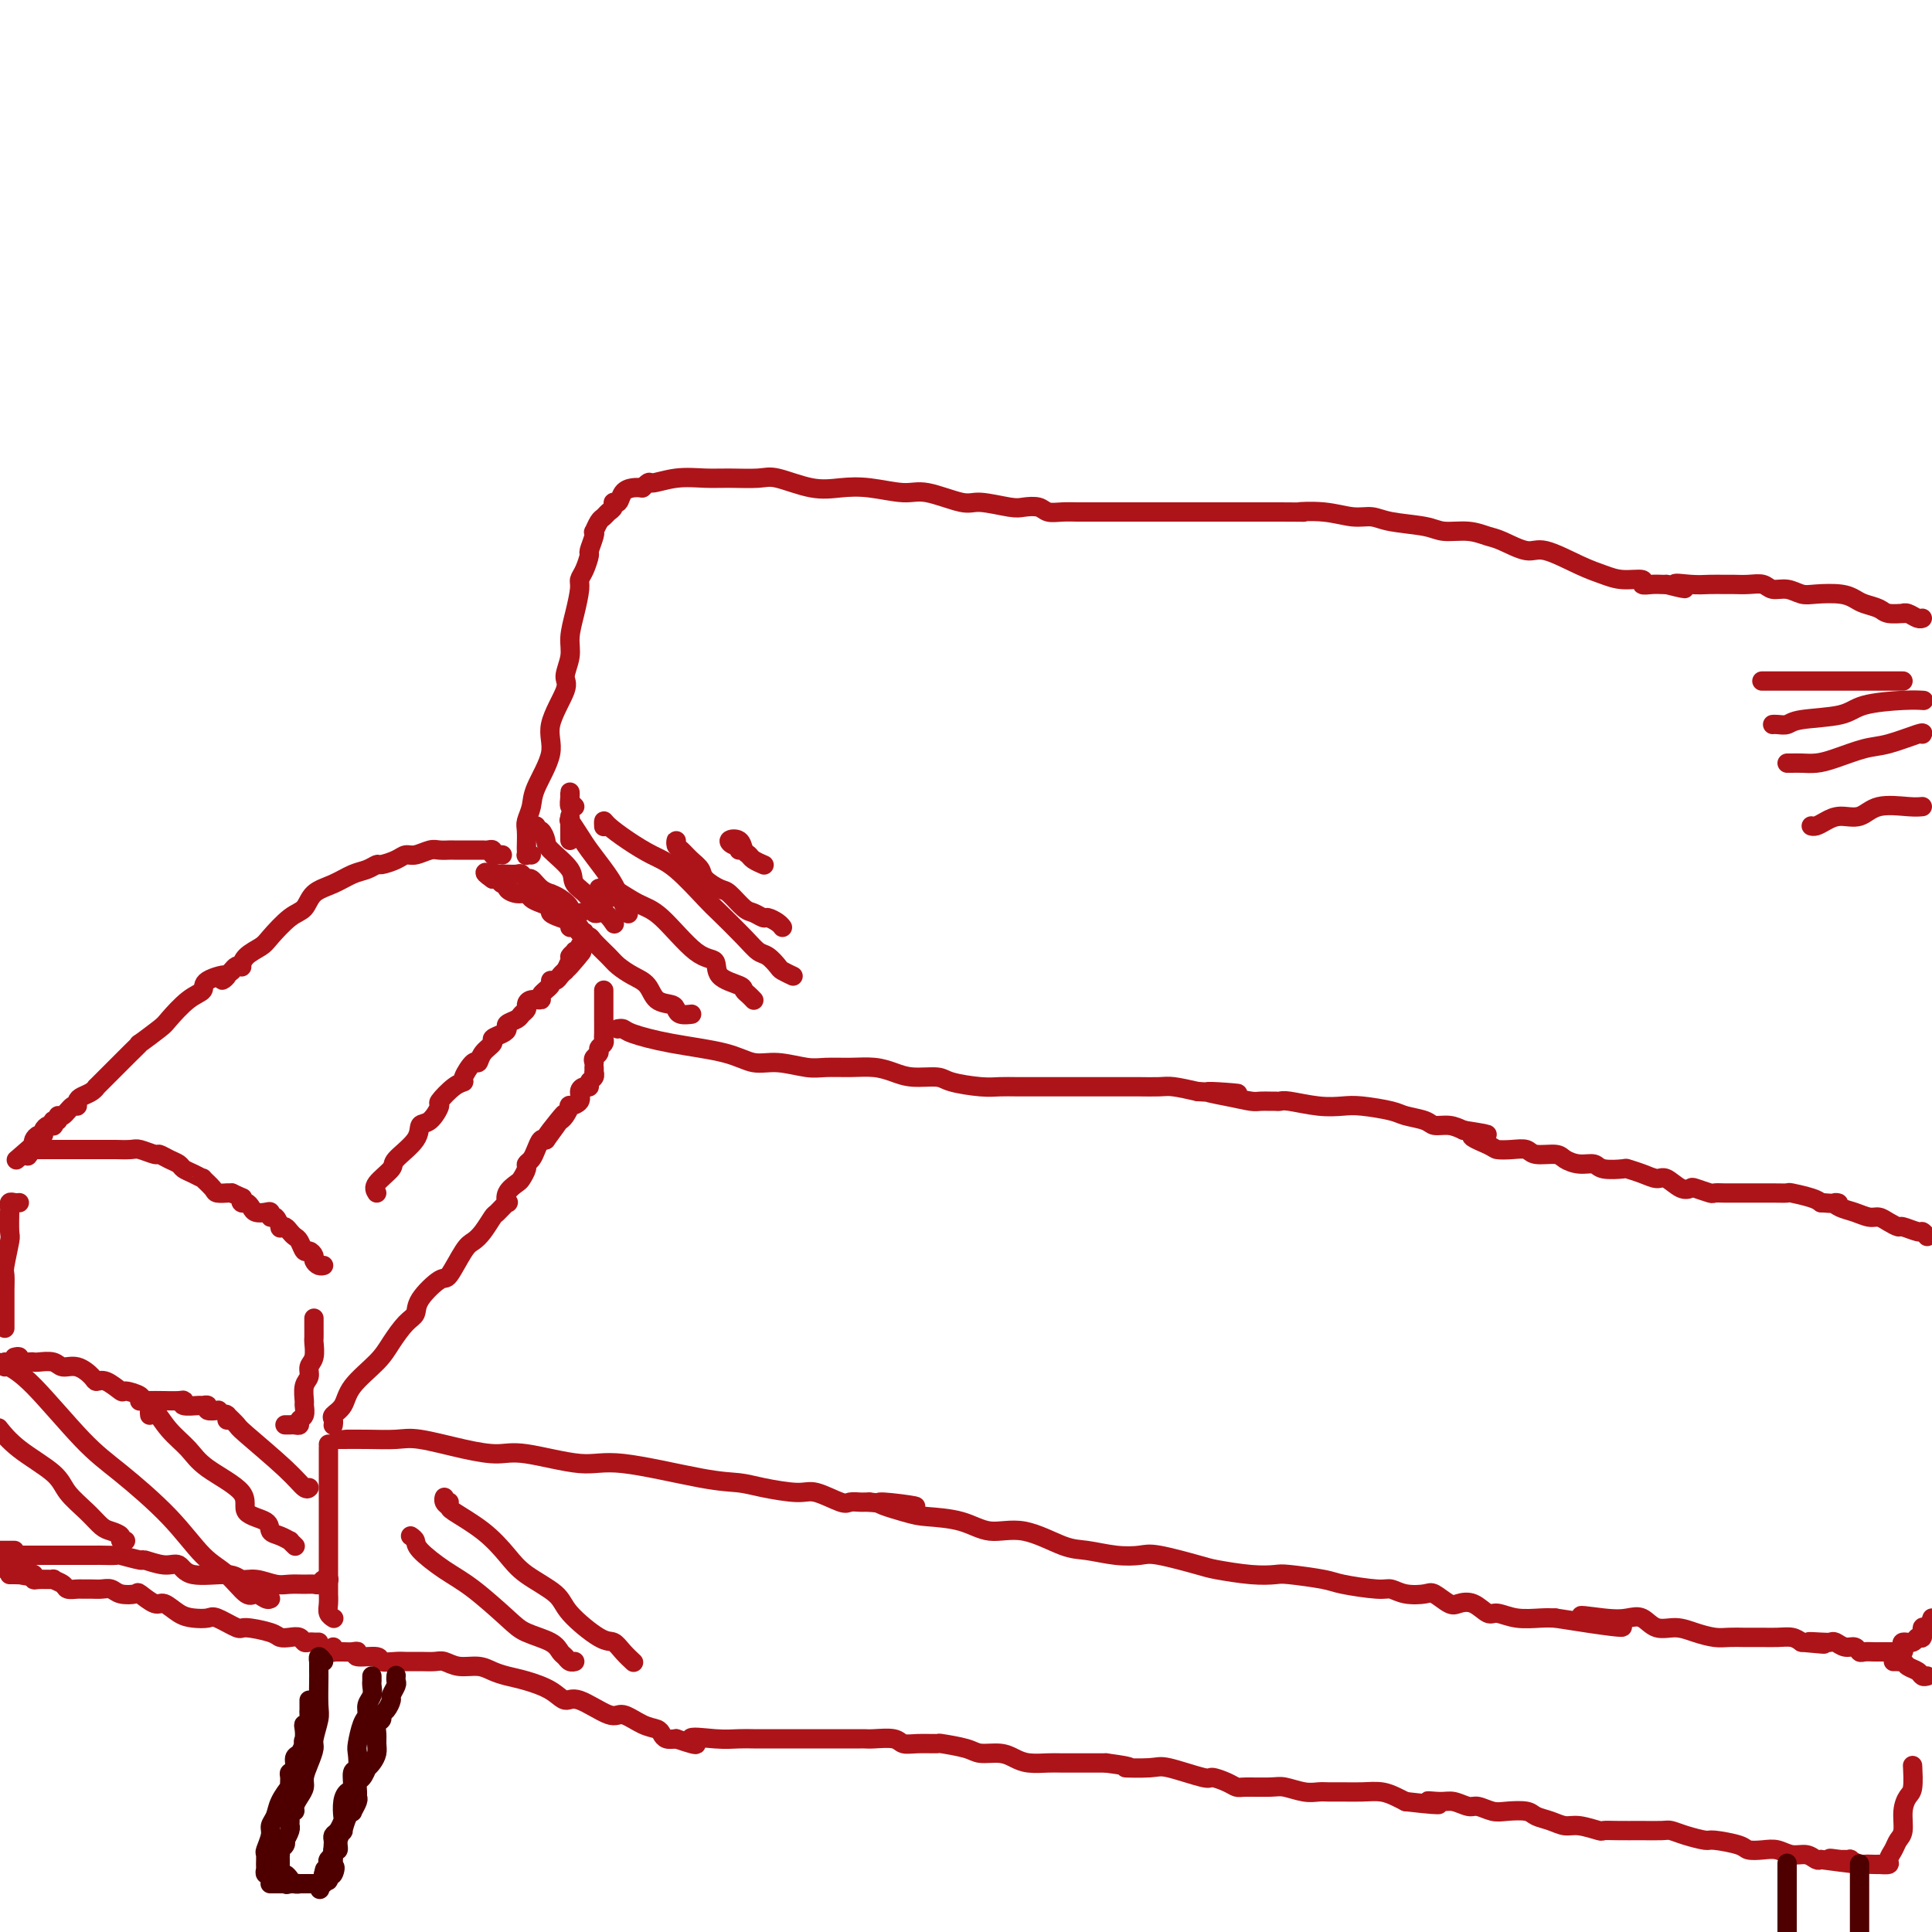 <svg viewBox='0 0 400 400' version='1.1' xmlns='http://www.w3.org/2000/svg' xmlns:xlink='http://www.w3.org/1999/xlink'><g fill='none' stroke='#AD1419' stroke-width='4' stroke-linecap='round' stroke-linejoin='round'><path d='M110,177c-0.422,-0.028 -0.845,-0.056 -1,0c-0.155,0.056 -0.043,0.196 0,0c0.043,-0.196 0.015,-0.727 0,-1c-0.015,-0.273 -0.018,-0.289 0,-1c0.018,-0.711 0.055,-2.118 0,-3c-0.055,-0.882 -0.204,-1.240 0,-2c0.204,-0.760 0.760,-1.923 1,-3c0.240,-1.077 0.165,-2.069 1,-4c0.835,-1.931 2.582,-4.803 3,-7c0.418,-2.197 -0.491,-3.721 0,-6c0.491,-2.279 2.383,-5.315 3,-7c0.617,-1.685 -0.041,-2.020 0,-3c0.041,-0.980 0.781,-2.605 1,-4c0.219,-1.395 -0.082,-2.560 0,-4c0.082,-1.440 0.548,-3.153 1,-5c0.452,-1.847 0.891,-3.827 1,-5c0.109,-1.173 -0.111,-1.540 0,-2c0.111,-0.460 0.552,-1.013 1,-2c0.448,-0.987 0.904,-2.406 1,-3c0.096,-0.594 -0.167,-0.362 0,-1c0.167,-0.638 0.766,-2.146 1,-3c0.234,-0.854 0.104,-1.055 0,-1c-0.104,0.055 -0.182,0.366 0,0c0.182,-0.366 0.622,-1.409 1,-2c0.378,-0.591 0.693,-0.731 1,-1c0.307,-0.269 0.606,-0.667 1,-1c0.394,-0.333 0.882,-0.601 1,-1c0.118,-0.399 -0.134,-0.930 0,-1c0.134,-0.070 0.655,0.321 1,0c0.345,-0.321 0.516,-1.356 1,-2c0.484,-0.644 1.281,-0.898 2,-1c0.719,-0.102 1.359,-0.051 2,0'/><path d='M133,101c1.779,-1.713 1.225,-0.994 2,-1c0.775,-0.006 2.879,-0.736 5,-1c2.121,-0.264 4.261,-0.063 6,0c1.739,0.063 3.079,-0.011 5,0c1.921,0.011 4.422,0.107 6,0c1.578,-0.107 2.232,-0.417 4,0c1.768,0.417 4.650,1.560 7,2c2.350,0.440 4.166,0.178 6,0c1.834,-0.178 3.684,-0.273 6,0c2.316,0.273 5.096,0.914 7,1c1.904,0.086 2.932,-0.383 5,0c2.068,0.383 5.177,1.618 7,2c1.823,0.382 2.360,-0.090 4,0c1.640,0.090 4.381,0.742 6,1c1.619,0.258 2.114,0.122 3,0c0.886,-0.122 2.162,-0.229 3,0c0.838,0.229 1.237,0.793 2,1c0.763,0.207 1.889,0.055 3,0c1.111,-0.055 2.206,-0.015 3,0c0.794,0.015 1.287,0.004 2,0c0.713,-0.004 1.646,-0.001 3,0c1.354,0.001 3.130,0.000 4,0c0.870,-0.000 0.835,-0.000 2,0c1.165,0.000 3.531,0.000 5,0c1.469,-0.000 2.040,-0.000 3,0c0.960,0.000 2.310,0.000 4,0c1.690,-0.000 3.721,-0.000 5,0c1.279,0.000 1.807,0.000 3,0c1.193,-0.000 3.052,-0.000 4,0c0.948,0.000 0.985,0.000 2,0c1.015,-0.000 3.007,-0.000 5,0'/><path d='M265,106c7.647,0.017 4.264,0.060 4,0c-0.264,-0.060 2.590,-0.224 5,0c2.410,0.224 4.376,0.834 6,1c1.624,0.166 2.906,-0.114 4,0c1.094,0.114 2.001,0.622 4,1c1.999,0.378 5.089,0.625 7,1c1.911,0.375 2.644,0.879 4,1c1.356,0.121 3.335,-0.142 5,0c1.665,0.142 3.014,0.689 4,1c0.986,0.311 1.607,0.387 3,1c1.393,0.613 3.557,1.762 5,2c1.443,0.238 2.164,-0.435 4,0c1.836,0.435 4.788,1.977 7,3c2.212,1.023 3.684,1.528 5,2c1.316,0.472 2.475,0.911 4,1c1.525,0.089 3.417,-0.172 4,0c0.583,0.172 -0.143,0.778 0,1c0.143,0.222 1.154,0.060 2,0c0.846,-0.060 1.527,-0.017 2,0c0.473,0.017 0.736,0.009 1,0'/><path d='M345,121c6.667,1.702 2.835,0.456 2,0c-0.835,-0.456 1.326,-0.122 3,0c1.674,0.122 2.861,0.032 4,0c1.139,-0.032 2.230,-0.004 3,0c0.770,0.004 1.220,-0.014 2,0c0.780,0.014 1.889,0.060 3,0c1.111,-0.060 2.224,-0.226 3,0c0.776,0.226 1.215,0.844 2,1c0.785,0.156 1.915,-0.151 3,0c1.085,0.151 2.124,0.762 3,1c0.876,0.238 1.590,0.105 3,0c1.410,-0.105 3.517,-0.182 5,0c1.483,0.182 2.342,0.623 3,1c0.658,0.377 1.114,0.690 2,1c0.886,0.310 2.201,0.618 3,1c0.799,0.382 1.082,0.838 2,1c0.918,0.162 2.470,0.029 3,0c0.530,-0.029 0.037,0.045 0,0c-0.037,-0.045 0.382,-0.208 1,0c0.618,0.208 1.434,0.788 2,1c0.566,0.212 0.883,0.057 1,0c0.117,-0.057 0.033,-0.016 0,0c-0.033,0.016 -0.017,0.008 0,0'/><path d='M104,177c-0.303,-0.030 -0.607,-0.061 -1,0c-0.393,0.061 -0.876,0.212 -1,0c-0.124,-0.212 0.111,-0.789 0,-1c-0.111,-0.211 -0.568,-0.057 -1,0c-0.432,0.057 -0.838,0.015 -1,0c-0.162,-0.015 -0.078,-0.004 0,0c0.078,0.004 0.152,0.001 0,0c-0.152,-0.001 -0.530,0.000 -1,0c-0.470,-0.000 -1.031,-0.001 -2,0c-0.969,0.001 -2.346,0.004 -3,0c-0.654,-0.004 -0.584,-0.016 -1,0c-0.416,0.016 -1.317,0.060 -2,0c-0.683,-0.060 -1.146,-0.222 -2,0c-0.854,0.222 -2.098,0.829 -3,1c-0.902,0.171 -1.462,-0.095 -2,0c-0.538,0.095 -1.052,0.549 -2,1c-0.948,0.451 -2.328,0.898 -3,1c-0.672,0.102 -0.635,-0.140 -1,0c-0.365,0.140 -1.133,0.660 -2,1c-0.867,0.340 -1.834,0.498 -3,1c-1.166,0.502 -2.533,1.349 -4,2c-1.467,0.651 -3.035,1.105 -4,2c-0.965,0.895 -1.326,2.231 -2,3c-0.674,0.769 -1.659,0.970 -3,2c-1.341,1.030 -3.038,2.889 -4,4c-0.962,1.111 -1.189,1.474 -2,2c-0.811,0.526 -2.206,1.216 -3,2c-0.794,0.784 -0.986,1.664 -1,2c-0.014,0.336 0.150,0.129 0,0c-0.150,-0.129 -0.614,-0.180 -1,0c-0.386,0.180 -0.693,0.590 -1,1'/><path d='M48,201c-3.859,3.288 -1.006,1.508 -1,1c0.006,-0.508 -2.835,0.257 -4,1c-1.165,0.743 -0.653,1.465 -1,2c-0.347,0.535 -1.552,0.884 -3,2c-1.448,1.116 -3.140,2.998 -4,4c-0.860,1.002 -0.889,1.123 -2,2c-1.111,0.877 -3.305,2.510 -4,3c-0.695,0.490 0.110,-0.165 0,0c-0.110,0.165 -1.133,1.148 -2,2c-0.867,0.852 -1.577,1.572 -2,2c-0.423,0.428 -0.560,0.562 -1,1c-0.440,0.438 -1.182,1.178 -2,2c-0.818,0.822 -1.712,1.725 -2,2c-0.288,0.275 0.028,-0.080 0,0c-0.028,0.080 -0.402,0.594 -1,1c-0.598,0.406 -1.421,0.705 -2,1c-0.579,0.295 -0.916,0.586 -1,1c-0.084,0.414 0.084,0.952 0,1c-0.084,0.048 -0.418,-0.395 -1,0c-0.582,0.395 -1.410,1.626 -2,2c-0.590,0.374 -0.942,-0.110 -1,0c-0.058,0.110 0.178,0.813 0,1c-0.178,0.187 -0.770,-0.143 -1,0c-0.230,0.143 -0.099,0.760 0,1c0.099,0.240 0.167,0.102 0,0c-0.167,-0.102 -0.570,-0.168 -1,0c-0.430,0.168 -0.886,0.570 -1,1c-0.114,0.430 0.114,0.888 0,1c-0.114,0.112 -0.569,-0.124 -1,0c-0.431,0.124 -0.837,0.607 -1,1c-0.163,0.393 -0.081,0.697 0,1'/><path d='M7,237c-6.571,5.738 -2.500,2.083 -1,1c1.500,-1.083 0.429,0.405 0,1c-0.429,0.595 -0.214,0.298 0,0'/><path d='M6,238c0.416,0.000 0.831,0.000 1,0c0.169,-0.000 0.090,-0.000 0,0c-0.090,0.000 -0.191,0.000 0,0c0.191,-0.000 0.675,-0.000 1,0c0.325,0.000 0.490,0.000 1,0c0.510,-0.000 1.366,-0.000 2,0c0.634,0.000 1.048,0.000 1,0c-0.048,-0.000 -0.556,-0.000 0,0c0.556,0.000 2.176,0.000 3,0c0.824,-0.000 0.853,-0.000 1,0c0.147,0.000 0.412,0.000 1,0c0.588,-0.000 1.500,-0.000 2,0c0.500,0.000 0.589,0.000 1,0c0.411,-0.000 1.144,-0.001 2,0c0.856,0.001 1.834,0.004 2,0c0.166,-0.004 -0.479,-0.016 0,0c0.479,0.016 2.081,0.060 3,0c0.919,-0.060 1.153,-0.223 2,0c0.847,0.223 2.306,0.833 3,1c0.694,0.167 0.622,-0.110 1,0c0.378,0.110 1.206,0.608 2,1c0.794,0.392 1.556,0.678 2,1c0.444,0.322 0.571,0.681 1,1c0.429,0.319 1.160,0.597 2,1c0.840,0.403 1.788,0.931 2,1c0.212,0.069 -0.312,-0.321 0,0c0.312,0.321 1.459,1.354 2,2c0.541,0.646 0.475,0.905 1,1c0.525,0.095 1.641,0.026 2,0c0.359,-0.026 -0.040,-0.007 0,0c0.040,0.007 0.520,0.004 1,0'/><path d='M48,247c2.941,1.400 2.293,0.901 2,1c-0.293,0.099 -0.230,0.797 0,1c0.230,0.203 0.626,-0.090 1,0c0.374,0.090 0.726,0.564 1,1c0.274,0.436 0.468,0.833 1,1c0.532,0.167 1.400,0.105 2,0c0.600,-0.105 0.930,-0.252 1,0c0.070,0.252 -0.122,0.904 0,1c0.122,0.096 0.557,-0.364 1,0c0.443,0.364 0.892,1.551 1,2c0.108,0.449 -0.126,0.161 0,0c0.126,-0.161 0.611,-0.193 1,0c0.389,0.193 0.681,0.611 1,1c0.319,0.389 0.664,0.748 1,1c0.336,0.252 0.664,0.396 1,1c0.336,0.604 0.681,1.668 1,2c0.319,0.332 0.611,-0.069 1,0c0.389,0.069 0.875,0.607 1,1c0.125,0.393 -0.111,0.641 0,1c0.111,0.359 0.568,0.827 1,1c0.432,0.173 0.838,0.049 1,0c0.162,-0.049 0.081,-0.025 0,0'/><path d='M78,247c-0.341,-0.540 -0.681,-1.080 0,-2c0.681,-0.920 2.384,-2.219 3,-3c0.616,-0.781 0.145,-1.043 1,-2c0.855,-0.957 3.036,-2.607 4,-4c0.964,-1.393 0.712,-2.527 1,-3c0.288,-0.473 1.115,-0.284 2,-1c0.885,-0.716 1.829,-2.336 2,-3c0.171,-0.664 -0.431,-0.372 0,-1c0.431,-0.628 1.894,-2.177 3,-3c1.106,-0.823 1.853,-0.920 2,-1c0.147,-0.080 -0.306,-0.144 0,-1c0.306,-0.856 1.373,-2.506 2,-3c0.627,-0.494 0.815,0.166 1,0c0.185,-0.166 0.365,-1.158 1,-2c0.635,-0.842 1.723,-1.535 2,-2c0.277,-0.465 -0.259,-0.702 0,-1c0.259,-0.298 1.312,-0.657 2,-1c0.688,-0.343 1.011,-0.669 1,-1c-0.011,-0.331 -0.357,-0.666 0,-1c0.357,-0.334 1.418,-0.668 2,-1c0.582,-0.332 0.686,-0.663 1,-1c0.314,-0.337 0.839,-0.681 1,-1c0.161,-0.319 -0.040,-0.614 0,-1c0.040,-0.386 0.322,-0.864 1,-1c0.678,-0.136 1.754,0.069 2,0c0.246,-0.069 -0.337,-0.414 0,-1c0.337,-0.586 1.596,-1.414 2,-2c0.404,-0.586 -0.046,-0.930 0,-1c0.046,-0.070 0.589,0.135 1,0c0.411,-0.135 0.689,-0.610 1,-1c0.311,-0.390 0.656,-0.695 1,-1'/><path d='M117,201c6.255,-7.294 2.393,-2.529 1,-1c-1.393,1.529 -0.317,-0.178 0,-1c0.317,-0.822 -0.126,-0.759 0,-1c0.126,-0.241 0.821,-0.787 1,-1c0.179,-0.213 -0.159,-0.095 0,0c0.159,0.095 0.813,0.165 1,0c0.187,-0.165 -0.094,-0.566 0,-1c0.094,-0.434 0.562,-0.901 1,-1c0.438,-0.099 0.845,0.171 1,0c0.155,-0.171 0.056,-0.782 0,-1c-0.056,-0.218 -0.071,-0.043 0,0c0.071,0.043 0.227,-0.045 0,0c-0.227,0.045 -0.835,0.223 -1,0c-0.165,-0.223 0.115,-0.847 0,-1c-0.115,-0.153 -0.625,0.166 -1,0c-0.375,-0.166 -0.616,-0.818 -1,-1c-0.384,-0.182 -0.910,0.106 -1,0c-0.090,-0.106 0.257,-0.606 0,-1c-0.257,-0.394 -1.120,-0.683 -2,-1c-0.880,-0.317 -1.779,-0.663 -2,-1c-0.221,-0.337 0.237,-0.664 0,-1c-0.237,-0.336 -1.167,-0.681 -2,-1c-0.833,-0.319 -1.567,-0.611 -2,-1c-0.433,-0.389 -0.564,-0.874 -1,-1c-0.436,-0.126 -1.177,0.106 -2,0c-0.823,-0.106 -1.727,-0.550 -2,-1c-0.273,-0.450 0.084,-0.905 0,-1c-0.084,-0.095 -0.610,0.170 -1,0c-0.390,-0.170 -0.643,-0.777 -1,-1c-0.357,-0.223 -0.816,-0.064 -1,0c-0.184,0.064 -0.092,0.032 0,0'/><path d='M102,182c-3.081,-2.083 -0.785,-1.290 0,-1c0.785,0.290 0.059,0.078 0,0c-0.059,-0.078 0.547,-0.022 1,0c0.453,0.022 0.751,0.010 1,0c0.249,-0.010 0.447,-0.019 1,0c0.553,0.019 1.460,0.064 2,0c0.540,-0.064 0.713,-0.238 1,0c0.287,0.238 0.688,0.886 1,1c0.312,0.114 0.534,-0.307 1,0c0.466,0.307 1.177,1.343 2,2c0.823,0.657 1.760,0.936 2,1c0.240,0.064 -0.215,-0.088 0,0c0.215,0.088 1.101,0.416 2,1c0.899,0.584 1.810,1.424 2,2c0.190,0.576 -0.341,0.886 0,1c0.341,0.114 1.553,0.031 2,0c0.447,-0.031 0.128,-0.009 0,0c-0.128,0.009 -0.064,0.004 0,0'/><path d='M4,249c-0.310,0.030 -0.619,0.061 -1,0c-0.381,-0.061 -0.833,-0.213 -1,0c-0.167,0.213 -0.048,0.793 0,1c0.048,0.207 0.027,0.043 0,1c-0.027,0.957 -0.060,3.037 0,4c0.060,0.963 0.212,0.809 0,2c-0.212,1.191 -0.789,3.726 -1,5c-0.211,1.274 -0.057,1.286 0,2c0.057,0.714 0.015,2.128 0,3c-0.015,0.872 -0.004,1.200 0,2c0.004,0.800 0.001,2.071 0,3c-0.001,0.929 -0.000,1.517 0,2c0.000,0.483 0.000,0.861 0,1c-0.000,0.139 -0.000,0.040 0,0c0.000,-0.040 0.000,-0.020 0,0'/><path d='M3,281c0.476,-0.113 0.952,-0.226 1,0c0.048,0.226 -0.331,0.792 0,1c0.331,0.208 1.372,0.060 2,0c0.628,-0.060 0.842,-0.032 1,0c0.158,0.032 0.259,0.067 1,0c0.741,-0.067 2.120,-0.238 3,0c0.880,0.238 1.260,0.885 2,1c0.740,0.115 1.842,-0.301 3,0c1.158,0.301 2.374,1.320 3,2c0.626,0.680 0.662,1.022 1,1c0.338,-0.022 0.977,-0.409 2,0c1.023,0.409 2.431,1.612 3,2c0.569,0.388 0.298,-0.040 1,0c0.702,0.040 2.378,0.546 3,1c0.622,0.454 0.191,0.854 0,1c-0.191,0.146 -0.141,0.038 1,0c1.141,-0.038 3.375,-0.006 4,0c0.625,0.006 -0.358,-0.012 0,0c0.358,0.012 2.056,0.056 3,0c0.944,-0.056 1.133,-0.212 1,0c-0.133,0.212 -0.588,0.793 0,1c0.588,0.207 2.217,0.041 3,0c0.783,-0.041 0.718,0.041 1,0c0.282,-0.041 0.911,-0.207 1,0c0.089,0.207 -0.361,0.786 0,1c0.361,0.214 1.532,0.061 2,0c0.468,-0.061 0.234,-0.031 0,0'/><path d='M59,295c0.444,-0.002 0.889,-0.004 1,0c0.111,0.004 -0.110,0.013 0,0c0.110,-0.013 0.551,-0.049 1,0c0.449,0.049 0.905,0.184 1,0c0.095,-0.184 -0.172,-0.686 0,-1c0.172,-0.314 0.782,-0.440 1,-1c0.218,-0.560 0.043,-1.554 0,-2c-0.043,-0.446 0.045,-0.345 0,-1c-0.045,-0.655 -0.222,-2.067 0,-3c0.222,-0.933 0.844,-1.387 1,-2c0.156,-0.613 -0.154,-1.387 0,-2c0.154,-0.613 0.773,-1.067 1,-2c0.227,-0.933 0.061,-2.345 0,-3c-0.061,-0.655 -0.016,-0.554 0,-1c0.016,-0.446 0.004,-1.440 0,-2c-0.004,-0.560 -0.001,-0.686 0,-1c0.001,-0.314 0.000,-0.815 0,-1c-0.000,-0.185 -0.000,-0.053 0,0c0.000,0.053 0.000,0.026 0,0'/><path d='M69,295c0.004,-0.025 0.008,-0.050 0,0c-0.008,0.050 -0.027,0.174 0,0c0.027,-0.174 0.101,-0.647 0,-1c-0.101,-0.353 -0.376,-0.586 0,-1c0.376,-0.414 1.402,-1.011 2,-2c0.598,-0.989 0.766,-2.372 2,-4c1.234,-1.628 3.532,-3.501 5,-5c1.468,-1.499 2.106,-2.623 3,-4c0.894,-1.377 2.045,-3.005 3,-4c0.955,-0.995 1.716,-1.356 2,-2c0.284,-0.644 0.093,-1.573 1,-3c0.907,-1.427 2.914,-3.354 4,-4c1.086,-0.646 1.251,-0.012 2,-1c0.749,-0.988 2.083,-3.597 3,-5c0.917,-1.403 1.416,-1.599 2,-2c0.584,-0.401 1.253,-1.006 2,-2c0.747,-0.994 1.571,-2.377 2,-3c0.429,-0.623 0.461,-0.485 1,-1c0.539,-0.515 1.583,-1.681 2,-2c0.417,-0.319 0.207,0.209 0,0c-0.207,-0.209 -0.410,-1.155 0,-2c0.410,-0.845 1.433,-1.588 2,-2c0.567,-0.412 0.677,-0.494 1,-1c0.323,-0.506 0.860,-1.435 1,-2c0.140,-0.565 -0.117,-0.765 0,-1c0.117,-0.235 0.609,-0.506 1,-1c0.391,-0.494 0.682,-1.210 1,-2c0.318,-0.790 0.662,-1.654 1,-2c0.338,-0.346 0.669,-0.173 1,0'/><path d='M113,236c6.986,-9.534 2.451,-3.869 1,-2c-1.451,1.869 0.184,-0.059 1,-1c0.816,-0.941 0.815,-0.895 1,-1c0.185,-0.105 0.557,-0.360 1,-1c0.443,-0.640 0.959,-1.664 1,-2c0.041,-0.336 -0.391,0.016 0,0c0.391,-0.016 1.606,-0.400 2,-1c0.394,-0.600 -0.034,-1.417 0,-2c0.034,-0.583 0.531,-0.931 1,-1c0.469,-0.069 0.910,0.140 1,0c0.090,-0.140 -0.172,-0.630 0,-1c0.172,-0.370 0.778,-0.621 1,-1c0.222,-0.379 0.059,-0.885 0,-1c-0.059,-0.115 -0.016,0.161 0,0c0.016,-0.161 0.005,-0.760 0,-1c-0.005,-0.240 -0.002,-0.120 0,0'/><path d='M123,220c-0.121,-0.334 -0.243,-0.667 0,-1c0.243,-0.333 0.850,-0.664 1,-1c0.150,-0.336 -0.156,-0.675 0,-1c0.156,-0.325 0.774,-0.634 1,-1c0.226,-0.366 0.061,-0.789 0,-1c-0.061,-0.211 -0.016,-0.212 0,-1c0.016,-0.788 0.004,-2.364 0,-3c-0.004,-0.636 -0.001,-0.331 0,0c0.001,0.331 0.000,0.688 0,0c-0.000,-0.688 -0.000,-2.423 0,-3c0.000,-0.577 0.000,0.003 0,0c-0.000,-0.003 -0.000,-0.588 0,-1c0.000,-0.412 0.000,-0.649 0,-1c-0.000,-0.351 -0.000,-0.814 0,-1c0.000,-0.186 0.000,-0.093 0,0'/><path d='M111,171c-0.082,0.474 -0.165,0.949 0,1c0.165,0.051 0.577,-0.321 1,0c0.423,0.321 0.856,1.334 1,2c0.144,0.666 -0.001,0.985 1,2c1.001,1.015 3.150,2.725 4,4c0.850,1.275 0.403,2.114 1,3c0.597,0.886 2.237,1.817 3,3c0.763,1.183 0.648,2.616 1,3c0.352,0.384 1.172,-0.281 2,0c0.828,0.281 1.665,1.509 2,2c0.335,0.491 0.167,0.246 0,0'/><path d='M118,174c-0.000,-0.334 -0.000,-0.669 0,-1c0.000,-0.331 0.000,-0.659 0,-1c-0.000,-0.341 -0.002,-0.696 0,-1c0.002,-0.304 0.007,-0.555 0,-1c-0.007,-0.445 -0.025,-1.082 0,-1c0.025,0.082 0.093,0.882 0,1c-0.093,0.118 -0.348,-0.446 0,0c0.348,0.446 1.297,1.901 2,3c0.703,1.099 1.158,1.841 2,3c0.842,1.159 2.072,2.735 3,4c0.928,1.265 1.555,2.220 2,3c0.445,0.780 0.707,1.384 1,2c0.293,0.616 0.617,1.243 1,2c0.383,0.757 0.824,1.645 1,2c0.176,0.355 0.088,0.178 0,0'/><path d='M119,167c-0.422,-0.444 -0.845,-0.888 -1,-1c-0.155,-0.112 -0.043,0.107 0,0c0.043,-0.107 0.015,-0.540 0,-1c-0.015,-0.460 -0.018,-0.946 0,-1c0.018,-0.054 0.056,0.326 0,1c-0.056,0.674 -0.207,1.643 0,2c0.207,0.357 0.774,0.102 1,0c0.226,-0.102 0.113,-0.051 0,0'/><path d='M70,298c0.014,0.004 0.028,0.007 1,0c0.972,-0.007 2.903,-0.026 5,0c2.097,0.026 4.361,0.096 6,0c1.639,-0.096 2.654,-0.357 5,0c2.346,0.357 6.024,1.333 9,2c2.976,0.667 5.249,1.026 7,1c1.751,-0.026 2.978,-0.439 6,0c3.022,0.439 7.838,1.728 11,2c3.162,0.272 4.671,-0.473 9,0c4.329,0.473 11.478,2.163 16,3c4.522,0.837 6.416,0.820 8,1c1.584,0.180 2.857,0.556 5,1c2.143,0.444 5.155,0.956 7,1c1.845,0.044 2.522,-0.381 4,0c1.478,0.381 3.758,1.566 5,2c1.242,0.434 1.446,0.116 2,0c0.554,-0.116 1.457,-0.031 2,0c0.543,0.031 0.727,0.009 1,0c0.273,-0.009 0.637,-0.004 1,0'/><path d='M180,311c17.510,1.904 6.285,0.165 3,0c-3.285,-0.165 1.370,1.245 4,2c2.630,0.755 3.235,0.854 5,1c1.765,0.146 4.690,0.339 7,1c2.310,0.661 4.007,1.788 6,2c1.993,0.212 4.284,-0.493 7,0c2.716,0.493 5.856,2.183 8,3c2.144,0.817 3.292,0.762 5,1c1.708,0.238 3.976,0.771 6,1c2.024,0.229 3.804,0.156 5,0c1.196,-0.156 1.809,-0.395 4,0c2.191,0.395 5.961,1.426 8,2c2.039,0.574 2.346,0.693 4,1c1.654,0.307 4.655,0.803 7,1c2.345,0.197 4.036,0.095 5,0c0.964,-0.095 1.202,-0.184 3,0c1.798,0.184 5.155,0.641 7,1c1.845,0.359 2.179,0.618 4,1c1.821,0.382 5.130,0.885 7,1c1.870,0.115 2.301,-0.158 3,0c0.699,0.158 1.667,0.747 3,1c1.333,0.253 3.031,0.171 4,0c0.969,-0.171 1.208,-0.430 2,0c0.792,0.430 2.136,1.550 3,2c0.864,0.450 1.247,0.229 2,0c0.753,-0.229 1.875,-0.468 3,0c1.125,0.468 2.255,1.642 3,2c0.745,0.358 1.107,-0.100 2,0c0.893,0.100 2.317,0.758 4,1c1.683,0.242 3.624,0.069 5,0c1.376,-0.069 2.188,-0.035 3,0'/><path d='M322,335c23.442,3.715 11.046,1.003 7,0c-4.046,-1.003 0.259,-0.298 3,0c2.741,0.298 3.919,0.188 5,0c1.081,-0.188 2.064,-0.453 3,0c0.936,0.453 1.825,1.624 3,2c1.175,0.376 2.637,-0.043 4,0c1.363,0.043 2.627,0.547 4,1c1.373,0.453 2.854,0.853 4,1c1.146,0.147 1.957,0.039 3,0c1.043,-0.039 2.319,-0.011 3,0c0.681,0.011 0.765,0.003 1,0c0.235,-0.003 0.619,-0.002 1,0c0.381,0.002 0.760,0.003 1,0c0.240,-0.003 0.343,-0.011 1,0c0.657,0.011 1.869,0.041 3,0c1.131,-0.041 2.180,-0.155 3,0c0.820,0.155 1.410,0.577 2,1'/><path d='M373,340c8.251,0.775 3.380,0.212 2,0c-1.380,-0.212 0.733,-0.072 2,0c1.267,0.072 1.688,0.076 2,0c0.312,-0.076 0.517,-0.230 1,0c0.483,0.230 1.246,0.846 2,1c0.754,0.154 1.498,-0.155 2,0c0.502,0.155 0.761,0.774 1,1c0.239,0.226 0.459,0.061 1,0c0.541,-0.061 1.403,-0.016 2,0c0.597,0.016 0.930,0.004 1,0c0.070,-0.004 -0.122,-0.001 0,0c0.122,0.001 0.559,0.000 1,0c0.441,-0.000 0.888,-0.000 1,0c0.112,0.000 -0.110,0.001 0,0c0.110,-0.001 0.552,-0.003 1,0c0.448,0.003 0.903,0.011 1,0c0.097,-0.011 -0.163,-0.040 0,0c0.163,0.040 0.750,0.150 1,0c0.250,-0.150 0.162,-0.560 0,-1c-0.162,-0.440 -0.398,-0.910 0,-1c0.398,-0.090 1.430,0.202 2,0c0.570,-0.202 0.678,-0.897 1,-1c0.322,-0.103 0.860,0.385 1,0c0.140,-0.385 -0.116,-1.642 0,-2c0.116,-0.358 0.605,0.183 1,0c0.395,-0.183 0.698,-1.092 1,-2'/><path d='M392,344c0.449,-0.007 0.898,-0.013 1,0c0.102,0.013 -0.141,0.046 0,0c0.141,-0.046 0.668,-0.170 1,0c0.332,0.170 0.471,0.633 1,1c0.529,0.367 1.450,0.637 2,1c0.550,0.363 0.729,0.818 1,1c0.271,0.182 0.636,0.091 1,0'/><path d='M68,299c0.000,0.503 0.000,1.006 0,1c-0.000,-0.006 -0.000,-0.522 0,0c0.000,0.522 0.000,2.083 0,3c-0.000,0.917 -0.000,1.189 0,2c0.000,0.811 0.000,2.159 0,3c-0.000,0.841 -0.000,1.175 0,2c0.000,0.825 0.000,2.143 0,3c-0.000,0.857 -0.000,1.255 0,2c0.000,0.745 0.000,1.838 0,3c-0.000,1.162 -0.000,2.394 0,3c0.000,0.606 0.000,0.587 0,1c-0.000,0.413 -0.000,1.258 0,2c0.000,0.742 0.000,1.382 0,2c-0.000,0.618 -0.001,1.216 0,2c0.001,0.784 0.004,1.755 0,2c-0.004,0.245 -0.015,-0.235 0,0c0.015,0.235 0.056,1.187 0,2c-0.056,0.813 -0.207,1.488 0,2c0.207,0.512 0.774,0.861 1,1c0.226,0.139 0.113,0.070 0,0'/><path d='M69,341c-0.013,0.423 -0.025,0.846 0,1c0.025,0.154 0.089,0.040 0,0c-0.089,-0.040 -0.329,-0.007 0,0c0.329,0.007 1.227,-0.013 2,0c0.773,0.013 1.420,0.060 2,0c0.580,-0.060 1.094,-0.226 1,0c-0.094,0.226 -0.794,0.845 0,1c0.794,0.155 3.083,-0.155 4,0c0.917,0.155 0.462,0.774 1,1c0.538,0.226 2.069,0.060 3,0c0.931,-0.060 1.263,-0.012 2,0c0.737,0.012 1.881,-0.012 3,0c1.119,0.012 2.214,0.059 3,0c0.786,-0.059 1.263,-0.223 2,0c0.737,0.223 1.735,0.833 3,1c1.265,0.167 2.796,-0.108 4,0c1.204,0.108 2.080,0.597 3,1c0.920,0.403 1.884,0.718 3,1c1.116,0.282 2.382,0.532 4,1c1.618,0.468 3.586,1.153 5,2c1.414,0.847 2.272,1.855 3,2c0.728,0.145 1.326,-0.575 3,0c1.674,0.575 4.424,2.444 6,3c1.576,0.556 1.980,-0.201 3,0c1.020,0.201 2.657,1.361 4,2c1.343,0.639 2.391,0.759 3,1c0.609,0.241 0.779,0.603 1,1c0.221,0.397 0.492,0.828 1,1c0.508,0.172 1.254,0.086 2,0'/><path d='M140,360c6.790,2.321 3.265,0.622 3,0c-0.265,-0.622 2.730,-0.167 5,0c2.270,0.167 3.816,0.045 5,0c1.184,-0.045 2.008,-0.012 3,0c0.992,0.012 2.153,0.003 3,0c0.847,-0.003 1.379,-0.001 2,0c0.621,0.001 1.330,0.000 2,0c0.670,-0.000 1.301,-0.000 2,0c0.699,0.000 1.467,0.000 2,0c0.533,-0.000 0.832,-0.000 1,0c0.168,0.000 0.206,0.000 1,0c0.794,-0.000 2.345,-0.000 3,0c0.655,0.000 0.414,0.000 1,0c0.586,-0.000 1.999,-0.001 3,0c1.001,0.001 1.591,0.004 2,0c0.409,-0.004 0.639,-0.015 1,0c0.361,0.015 0.854,0.057 2,0c1.146,-0.057 2.943,-0.212 4,0c1.057,0.212 1.372,0.792 2,1c0.628,0.208 1.570,0.046 3,0c1.430,-0.046 3.348,0.025 4,0c0.652,-0.025 0.036,-0.148 1,0c0.964,0.148 3.506,0.565 5,1c1.494,0.435 1.941,0.887 3,1c1.059,0.113 2.731,-0.113 4,0c1.269,0.113 2.136,0.566 3,1c0.864,0.434 1.726,0.848 3,1c1.274,0.152 2.960,0.041 4,0c1.040,-0.041 1.434,-0.011 3,0c1.566,0.011 4.305,0.003 6,0c1.695,-0.003 2.348,-0.002 3,0'/><path d='M229,365c7.445,0.991 4.059,0.969 4,1c-0.059,0.031 3.209,0.116 5,0c1.791,-0.116 2.105,-0.434 4,0c1.895,0.434 5.372,1.619 7,2c1.628,0.381 1.405,-0.041 2,0c0.595,0.041 2.006,0.546 3,1c0.994,0.454 1.571,0.857 2,1c0.429,0.143 0.709,0.024 2,0c1.291,-0.024 3.591,0.046 5,0c1.409,-0.046 1.927,-0.209 3,0c1.073,0.209 2.702,0.788 4,1c1.298,0.212 2.266,0.056 3,0c0.734,-0.056 1.236,-0.012 2,0c0.764,0.012 1.790,-0.008 3,0c1.210,0.008 2.603,0.043 4,0c1.397,-0.043 2.799,-0.166 4,0c1.201,0.166 2.200,0.619 3,1c0.800,0.381 1.400,0.691 2,1'/><path d='M291,373c10.640,1.233 6.239,0.315 5,0c-1.239,-0.315 0.682,-0.028 2,0c1.318,0.028 2.031,-0.202 3,0c0.969,0.202 2.193,0.838 3,1c0.807,0.162 1.199,-0.150 2,0c0.801,0.150 2.013,0.761 3,1c0.987,0.239 1.748,0.107 3,0c1.252,-0.107 2.994,-0.187 4,0c1.006,0.187 1.275,0.642 2,1c0.725,0.358 1.905,0.618 3,1c1.095,0.382 2.105,0.887 3,1c0.895,0.113 1.677,-0.166 3,0c1.323,0.166 3.188,0.776 4,1c0.812,0.224 0.571,0.060 1,0c0.429,-0.060 1.528,-0.017 3,0c1.472,0.017 3.316,0.007 4,0c0.684,-0.007 0.208,-0.012 1,0c0.792,0.012 2.852,0.041 4,0c1.148,-0.041 1.383,-0.152 2,0c0.617,0.152 1.617,0.566 3,1c1.383,0.434 3.150,0.887 4,1c0.850,0.113 0.783,-0.114 2,0c1.217,0.114 3.718,0.571 5,1c1.282,0.429 1.344,0.832 2,1c0.656,0.168 1.906,0.101 3,0c1.094,-0.101 2.034,-0.237 3,0c0.966,0.237 1.960,0.847 3,1c1.040,0.153 2.126,-0.151 3,0c0.874,0.151 1.535,0.757 2,1c0.465,0.243 0.732,0.121 1,0'/><path d='M377,385c13.914,1.856 5.698,0.496 3,0c-2.698,-0.496 0.121,-0.129 1,0c0.879,0.129 -0.183,0.021 0,0c0.183,-0.021 1.611,0.047 2,0c0.389,-0.047 -0.259,-0.209 0,0c0.259,0.209 1.426,0.788 2,1c0.574,0.212 0.554,0.057 1,0c0.446,-0.057 1.359,-0.018 2,0c0.641,0.018 1.012,0.013 1,0c-0.012,-0.013 -0.407,-0.034 0,0c0.407,0.034 1.616,0.124 2,0c0.384,-0.124 -0.055,-0.462 0,-1c0.055,-0.538 0.606,-1.275 1,-2c0.394,-0.725 0.631,-1.438 1,-2c0.369,-0.562 0.869,-0.975 1,-2c0.131,-1.025 -0.109,-2.664 0,-4c0.109,-1.336 0.565,-2.368 1,-3c0.435,-0.632 0.848,-0.862 1,-2c0.152,-1.138 0.043,-3.182 0,-4c-0.043,-0.818 -0.022,-0.409 0,0'/><path d='M68,327c0.088,0.030 0.176,0.061 0,0c-0.176,-0.061 -0.617,-0.213 -1,0c-0.383,0.213 -0.709,0.790 -1,1c-0.291,0.210 -0.545,0.052 -1,0c-0.455,-0.052 -1.109,0.001 -2,0c-0.891,-0.001 -2.019,-0.057 -3,0c-0.981,0.057 -1.814,0.228 -3,0c-1.186,-0.228 -2.726,-0.853 -4,-1c-1.274,-0.147 -2.282,0.186 -3,0c-0.718,-0.186 -1.146,-0.891 -3,-1c-1.854,-0.109 -5.134,0.378 -7,0c-1.866,-0.378 -2.319,-1.622 -3,-2c-0.681,-0.378 -1.591,0.109 -3,0c-1.409,-0.109 -3.316,-0.814 -4,-1c-0.684,-0.186 -0.143,0.146 -1,0c-0.857,-0.146 -3.112,-0.771 -4,-1c-0.888,-0.229 -0.411,-0.061 -1,0c-0.589,0.061 -2.246,0.016 -3,0c-0.754,-0.016 -0.607,-0.004 -1,0c-0.393,0.004 -1.328,0.001 -2,0c-0.672,-0.001 -1.082,-0.000 -2,0c-0.918,0.000 -2.344,0.000 -3,0c-0.656,-0.000 -0.543,-0.000 -1,0c-0.457,0.000 -1.484,0.000 -2,0c-0.516,-0.000 -0.519,-0.000 -1,0c-0.481,0.000 -1.438,0.000 -2,0c-0.562,-0.000 -0.728,-0.000 -1,0c-0.272,0.000 -0.650,0.000 -1,0c-0.350,-0.000 -0.671,-0.000 -1,0c-0.329,0.000 -0.664,0.000 -1,0'/><path d='M3,322c-10.234,-1.000 -3.320,-1.000 -1,-1c2.320,-0.000 0.044,0.000 -1,0c-1.044,0.000 -0.858,0.000 -1,0c-0.142,0.000 -0.612,0.000 -1,0c-0.388,0.000 -0.694,0.000 -1,0'/><path d='M0,296c-0.258,-0.327 -0.516,-0.653 0,0c0.516,0.653 1.804,2.287 4,4c2.196,1.713 5.298,3.506 7,5c1.702,1.494 2.005,2.690 3,4c0.995,1.310 2.682,2.733 4,4c1.318,1.267 2.266,2.378 3,3c0.734,0.622 1.255,0.755 2,1c0.745,0.245 1.715,0.602 2,1c0.285,0.398 -0.116,0.838 0,1c0.116,0.162 0.747,0.046 1,0c0.253,-0.046 0.126,-0.023 0,0'/><path d='M1,283c0.008,-0.404 0.016,-0.808 0,-1c-0.016,-0.192 -0.057,-0.173 0,0c0.057,0.173 0.211,0.500 1,1c0.789,0.500 2.212,1.173 5,4c2.788,2.827 6.941,7.808 10,11c3.059,3.192 5.026,4.594 8,7c2.974,2.406 6.957,5.817 10,9c3.043,3.183 5.148,6.139 7,8c1.852,1.861 3.453,2.628 5,4c1.547,1.372 3.042,3.348 4,4c0.958,0.652 1.381,-0.022 2,0c0.619,0.022 1.434,0.738 2,1c0.566,0.262 0.883,0.071 1,0c0.117,-0.071 0.033,-0.020 0,0c-0.033,0.020 -0.017,0.010 0,0'/><path d='M31,293c-0.050,-0.327 -0.100,-0.655 0,-1c0.100,-0.345 0.351,-0.708 1,0c0.649,0.708 1.697,2.487 3,4c1.303,1.513 2.861,2.761 4,4c1.139,1.239 1.859,2.468 4,4c2.141,1.532 5.704,3.366 7,5c1.296,1.634 0.327,3.069 1,4c0.673,0.931 2.988,1.359 4,2c1.012,0.641 0.720,1.496 1,2c0.280,0.504 1.133,0.657 2,1c0.867,0.343 1.748,0.875 2,1c0.252,0.125 -0.124,-0.159 0,0c0.124,0.159 0.750,0.760 1,1c0.250,0.240 0.125,0.120 0,0'/><path d='M47,294c-0.016,-0.438 -0.032,-0.876 0,-1c0.032,-0.124 0.112,0.066 0,0c-0.112,-0.066 -0.416,-0.388 0,0c0.416,0.388 1.551,1.487 2,2c0.449,0.513 0.211,0.438 2,2c1.789,1.562 5.603,4.759 8,7c2.397,2.241 3.376,3.526 4,4c0.624,0.474 0.893,0.135 1,0c0.107,-0.135 0.054,-0.068 0,0'/><path d='M66,340c-0.446,-0.002 -0.892,-0.004 -1,0c-0.108,0.004 0.123,0.015 0,0c-0.123,-0.015 -0.600,-0.056 -1,0c-0.400,0.056 -0.723,0.209 -1,0c-0.277,-0.209 -0.509,-0.778 -1,-1c-0.491,-0.222 -1.242,-0.096 -2,0c-0.758,0.096 -1.523,0.162 -2,0c-0.477,-0.162 -0.665,-0.551 -2,-1c-1.335,-0.449 -3.817,-0.957 -5,-1c-1.183,-0.043 -1.068,0.379 -2,0c-0.932,-0.379 -2.911,-1.560 -4,-2c-1.089,-0.440 -1.287,-0.140 -2,0c-0.713,0.140 -1.939,0.121 -3,0c-1.061,-0.121 -1.956,-0.344 -3,-1c-1.044,-0.656 -2.237,-1.744 -3,-2c-0.763,-0.256 -1.096,0.320 -2,0c-0.904,-0.320 -2.378,-1.536 -3,-2c-0.622,-0.464 -0.393,-0.177 -1,0c-0.607,0.177 -2.051,0.244 -3,0c-0.949,-0.244 -1.405,-0.798 -2,-1c-0.595,-0.202 -1.329,-0.054 -2,0c-0.671,0.054 -1.277,0.012 -2,0c-0.723,-0.012 -1.561,0.007 -2,0c-0.439,-0.007 -0.479,-0.040 -1,0c-0.521,0.040 -1.523,0.154 -2,0c-0.477,-0.154 -0.429,-0.576 -1,-1c-0.571,-0.424 -1.760,-0.849 -2,-1c-0.240,-0.151 0.469,-0.027 0,0c-0.469,0.027 -2.115,-0.044 -3,0c-0.885,0.044 -1.007,0.204 -1,0c0.007,-0.204 0.145,-0.773 0,-1c-0.145,-0.227 -0.572,-0.114 -1,0'/><path d='M6,326c-9.445,-2.166 -3.056,-0.580 -1,0c2.056,0.580 -0.220,0.156 -1,0c-0.780,-0.156 -0.065,-0.042 0,0c0.065,0.042 -0.521,0.011 -1,0c-0.479,-0.011 -0.851,-0.003 -1,0c-0.149,0.003 -0.074,0.002 0,0'/></g>
<g fill='none' stroke='#4E0000' stroke-width='4' stroke-linecap='round' stroke-linejoin='round'><path d='M67,344c-0.423,-0.550 -0.845,-1.101 -1,-1c-0.155,0.101 -0.042,0.853 0,1c0.042,0.147 0.012,-0.311 0,0c-0.012,0.311 -0.007,1.389 0,2c0.007,0.611 0.017,0.754 0,2c-0.017,1.246 -0.060,3.597 0,5c0.060,1.403 0.222,1.860 0,3c-0.222,1.140 -0.829,2.963 -1,4c-0.171,1.037 0.095,1.289 0,2c-0.095,0.711 -0.551,1.882 -1,3c-0.449,1.118 -0.890,2.184 -1,3c-0.110,0.816 0.110,1.381 0,2c-0.110,0.619 -0.551,1.292 -1,2c-0.449,0.708 -0.905,1.451 -1,2c-0.095,0.549 0.170,0.903 0,1c-0.170,0.097 -0.777,-0.063 -1,0c-0.223,0.063 -0.064,0.350 0,1c0.064,0.650 0.031,1.662 0,2c-0.031,0.338 -0.060,0.003 0,0c0.060,-0.003 0.208,0.328 0,1c-0.208,0.672 -0.774,1.687 -1,2c-0.226,0.313 -0.113,-0.074 0,0c0.113,0.074 0.226,0.611 0,1c-0.226,0.389 -0.793,0.630 -1,1c-0.207,0.370 -0.056,0.870 0,1c0.056,0.130 0.015,-0.109 0,0c-0.015,0.109 -0.004,0.568 0,1c0.004,0.432 0.001,0.838 0,1c-0.001,0.162 -0.001,0.081 0,0'/><path d='M77,348c0.001,-0.541 0.001,-1.081 0,-1c-0.001,0.081 -0.004,0.784 0,1c0.004,0.216 0.016,-0.055 0,0c-0.016,0.055 -0.060,0.435 0,1c0.060,0.565 0.223,1.314 0,2c-0.223,0.686 -0.830,1.309 -1,2c-0.170,0.691 0.099,1.450 0,2c-0.099,0.550 -0.566,0.891 -1,2c-0.434,1.109 -0.833,2.987 -1,4c-0.167,1.013 -0.100,1.160 0,2c0.100,0.840 0.233,2.373 0,3c-0.233,0.627 -0.833,0.347 -1,1c-0.167,0.653 0.100,2.240 0,3c-0.100,0.760 -0.565,0.694 -1,1c-0.435,0.306 -0.838,0.985 -1,2c-0.162,1.015 -0.082,2.366 0,3c0.082,0.634 0.166,0.551 0,1c-0.166,0.449 -0.581,1.430 -1,2c-0.419,0.570 -0.843,0.730 -1,1c-0.157,0.270 -0.046,0.650 0,1c0.046,0.350 0.026,0.671 0,1c-0.026,0.329 -0.059,0.665 0,1c0.059,0.335 0.209,0.667 0,1c-0.209,0.333 -0.778,0.667 -1,1c-0.222,0.333 -0.098,0.667 0,1c0.098,0.333 0.171,0.667 0,1c-0.171,0.333 -0.585,0.667 -1,1'/><path d='M67,388c-1.547,6.205 -0.413,1.719 0,0c0.413,-1.719 0.107,-0.671 0,0c-0.107,0.671 -0.013,0.964 0,1c0.013,0.036 -0.053,-0.187 0,0c0.053,0.187 0.225,0.782 0,1c-0.225,0.218 -0.848,0.058 -1,0c-0.152,-0.058 0.168,-0.016 0,0c-0.168,0.016 -0.822,0.004 -1,0c-0.178,-0.004 0.121,-0.001 0,0c-0.121,0.001 -0.662,0.000 -1,0c-0.338,-0.000 -0.472,-0.000 -1,0c-0.528,0.000 -1.451,0.000 -2,0c-0.549,-0.000 -0.725,-0.000 -1,0c-0.275,0.000 -0.648,0.000 -1,0c-0.352,-0.000 -0.684,-0.000 -1,0c-0.316,0.000 -0.618,0.000 -1,0c-0.382,-0.000 -0.846,-0.000 -1,0c-0.154,0.000 0.000,0.000 0,0c-0.000,-0.000 -0.155,-0.000 0,0c0.155,0.000 0.619,0.000 1,0c0.381,-0.000 0.680,-0.000 1,0c0.320,0.000 0.663,0.000 1,0c0.337,-0.000 0.669,-0.000 1,0'/><path d='M60,390c-1.149,0.310 -0.521,0.084 0,0c0.521,-0.084 0.935,-0.025 1,0c0.065,0.025 -0.220,0.017 0,0c0.220,-0.017 0.946,-0.043 1,0c0.054,0.043 -0.563,0.155 -1,0c-0.437,-0.155 -0.695,-0.577 -1,-1c-0.305,-0.423 -0.656,-0.845 -1,-1c-0.344,-0.155 -0.680,-0.042 -1,0c-0.320,0.042 -0.626,0.012 -1,0c-0.374,-0.012 -0.818,-0.007 -1,0c-0.182,0.007 -0.101,0.014 0,0c0.101,-0.014 0.224,-0.049 0,0c-0.224,0.049 -0.793,0.184 -1,0c-0.207,-0.184 -0.051,-0.686 0,-1c0.051,-0.314 -0.001,-0.440 0,-1c0.001,-0.560 0.056,-1.553 0,-2c-0.056,-0.447 -0.224,-0.349 0,-1c0.224,-0.651 0.838,-2.053 1,-3c0.162,-0.947 -0.128,-1.439 0,-2c0.128,-0.561 0.676,-1.190 1,-2c0.324,-0.810 0.426,-1.800 1,-3c0.574,-1.200 1.622,-2.611 2,-3c0.378,-0.389 0.086,0.243 0,0c-0.086,-0.243 0.032,-1.360 0,-2c-0.032,-0.640 -0.216,-0.804 0,-1c0.216,-0.196 0.831,-0.424 1,-1c0.169,-0.576 -0.108,-1.501 0,-2c0.108,-0.499 0.602,-0.571 1,-1c0.398,-0.429 0.699,-1.214 1,-2'/><path d='M63,361c1.239,-3.812 0.336,-1.843 0,-1c-0.336,0.843 -0.104,0.559 0,0c0.104,-0.559 0.080,-1.392 0,-2c-0.080,-0.608 -0.218,-0.990 0,-1c0.218,-0.010 0.790,0.352 1,0c0.210,-0.352 0.056,-1.419 0,-2c-0.056,-0.581 -0.015,-0.678 0,-1c0.015,-0.322 0.004,-0.870 0,-1c-0.004,-0.130 -0.001,0.157 0,0c0.001,-0.157 0.000,-0.759 0,-1c-0.000,-0.241 -0.000,-0.120 0,0'/><path d='M370,386c0.000,-0.210 0.000,-0.420 0,0c0.000,0.420 0.000,1.469 0,2c-0.000,0.531 0.000,0.543 0,1c0.000,0.457 0.000,1.360 0,2c0.000,0.640 0.000,1.019 0,2c0.000,0.981 -0.000,2.566 0,4c0.000,1.434 0.000,2.717 0,4'/><path d='M385,386c0.000,-0.085 0.000,-0.170 0,0c0.000,0.170 0.000,0.597 0,1c0.000,0.403 0.000,0.784 0,1c0.000,0.216 0.000,0.267 0,1c0.000,0.733 0.000,2.150 0,3c0.000,0.850 0.000,1.135 0,2c0.000,0.865 0.000,2.310 0,3c0.000,0.690 0.000,0.626 0,1c0.000,0.374 0.000,1.187 0,2'/><path d='M82,347c0.009,-0.098 0.017,-0.196 0,0c-0.017,0.196 -0.060,0.686 0,1c0.060,0.314 0.222,0.451 0,1c-0.222,0.549 -0.829,1.509 -1,2c-0.171,0.491 0.094,0.512 0,1c-0.094,0.488 -0.547,1.443 -1,2c-0.453,0.557 -0.906,0.715 -1,1c-0.094,0.285 0.172,0.695 0,1c-0.172,0.305 -0.781,0.505 -1,1c-0.219,0.495 -0.049,1.286 0,2c0.049,0.714 -0.025,1.352 0,2c0.025,0.648 0.147,1.305 0,2c-0.147,0.695 -0.565,1.428 -1,2c-0.435,0.572 -0.887,0.983 -1,1c-0.113,0.017 0.113,-0.360 0,0c-0.113,0.360 -0.565,1.457 -1,2c-0.435,0.543 -0.853,0.531 -1,1c-0.147,0.469 -0.025,1.418 0,2c0.025,0.582 -0.049,0.798 0,1c0.049,0.202 0.219,0.392 0,1c-0.219,0.608 -0.828,1.636 -1,2c-0.172,0.364 0.094,0.065 0,0c-0.094,-0.065 -0.546,0.106 -1,1c-0.454,0.894 -0.910,2.512 -1,3c-0.090,0.488 0.186,-0.153 0,0c-0.186,0.153 -0.834,1.102 -1,2c-0.166,0.898 0.152,1.746 0,2c-0.152,0.254 -0.773,-0.087 -1,0c-0.227,0.087 -0.061,0.600 0,1c0.061,0.400 0.017,0.686 0,1c-0.017,0.314 -0.009,0.657 0,1'/><path d='M69,386c-2.027,6.199 -0.596,2.197 0,1c0.596,-1.197 0.356,0.411 0,1c-0.356,0.589 -0.826,0.159 -1,0c-0.174,-0.159 -0.050,-0.045 0,0c0.050,0.045 0.025,0.023 0,0'/></g>
<g fill='none' stroke='#AD1419' stroke-width='4' stroke-linecap='round' stroke-linejoin='round'><path d='M128,213c-0.097,0.017 -0.193,0.034 0,0c0.193,-0.034 0.676,-0.121 1,0c0.324,0.121 0.489,0.448 2,1c1.511,0.552 4.368,1.329 8,2c3.632,0.671 8.038,1.238 11,2c2.962,0.762 4.479,1.721 6,2c1.521,0.279 3.046,-0.122 5,0c1.954,0.122 4.336,0.767 6,1c1.664,0.233 2.610,0.052 4,0c1.390,-0.052 3.223,0.024 5,0c1.777,-0.024 3.498,-0.147 5,0c1.502,0.147 2.786,0.565 4,1c1.214,0.435 2.358,0.887 4,1c1.642,0.113 3.780,-0.113 5,0c1.220,0.113 1.521,0.566 3,1c1.479,0.434 4.137,0.848 6,1c1.863,0.152 2.932,0.041 4,0c1.068,-0.041 2.134,-0.011 4,0c1.866,0.011 4.533,0.003 6,0c1.467,-0.003 1.734,-0.001 3,0c1.266,0.001 3.530,0.000 5,0c1.470,-0.000 2.144,0.000 3,0c0.856,-0.000 1.893,-0.001 3,0c1.107,0.001 2.283,0.003 3,0c0.717,-0.003 0.976,-0.011 2,0c1.024,0.011 2.814,0.041 4,0c1.186,-0.041 1.767,-0.155 3,0c1.233,0.155 3.116,0.577 5,1'/><path d='M248,226c14.805,0.884 5.816,0.093 3,0c-2.816,-0.093 0.541,0.511 3,1c2.459,0.489 4.021,0.863 5,1c0.979,0.137 1.375,0.036 2,0c0.625,-0.036 1.478,-0.006 2,0c0.522,0.006 0.713,-0.012 1,0c0.287,0.012 0.671,0.055 1,0c0.329,-0.055 0.602,-0.208 2,0c1.398,0.208 3.919,0.777 6,1c2.081,0.223 3.720,0.101 5,0c1.280,-0.101 2.201,-0.181 4,0c1.799,0.181 4.477,0.622 6,1c1.523,0.378 1.892,0.692 3,1c1.108,0.308 2.957,0.608 4,1c1.043,0.392 1.281,0.875 2,1c0.719,0.125 1.920,-0.107 3,0c1.080,0.107 2.040,0.554 3,1'/><path d='M303,234c8.802,1.359 3.307,0.755 2,1c-1.307,0.245 1.573,1.337 3,2c1.427,0.663 1.401,0.895 2,1c0.599,0.105 1.822,0.083 3,0c1.178,-0.083 2.310,-0.229 3,0c0.690,0.229 0.938,0.831 2,1c1.062,0.169 2.940,-0.095 4,0c1.060,0.095 1.304,0.547 2,1c0.696,0.453 1.844,0.905 3,1c1.156,0.095 2.318,-0.168 3,0c0.682,0.168 0.882,0.767 2,1c1.118,0.233 3.152,0.099 4,0c0.848,-0.099 0.510,-0.163 1,0c0.490,0.163 1.809,0.552 3,1c1.191,0.448 2.253,0.956 3,1c0.747,0.044 1.178,-0.377 2,0c0.822,0.377 2.037,1.551 3,2c0.963,0.449 1.676,0.173 2,0c0.324,-0.173 0.258,-0.242 1,0c0.742,0.242 2.292,0.797 3,1c0.708,0.203 0.574,0.054 1,0c0.426,-0.054 1.411,-0.015 2,0c0.589,0.015 0.783,0.004 1,0c0.217,-0.004 0.458,-0.001 1,0c0.542,0.001 1.385,-0.001 2,0c0.615,0.001 1.001,0.003 2,0c0.999,-0.003 2.610,-0.012 4,0c1.390,0.012 2.558,0.044 3,0c0.442,-0.044 0.157,-0.166 1,0c0.843,0.166 2.812,0.619 4,1c1.188,0.381 1.594,0.691 2,1'/><path d='M377,249c5.143,0.415 3.499,-0.047 3,0c-0.499,0.047 0.145,0.604 1,1c0.855,0.396 1.921,0.632 3,1c1.079,0.368 2.171,0.868 3,1c0.829,0.132 1.396,-0.104 2,0c0.604,0.104 1.247,0.549 2,1c0.753,0.451 1.616,0.908 2,1c0.384,0.092 0.288,-0.182 1,0c0.712,0.182 2.230,0.818 3,1c0.770,0.182 0.791,-0.091 1,0c0.209,0.091 0.604,0.545 1,1'/><path d='M121,194c-0.438,-0.287 -0.877,-0.573 -1,-1c-0.123,-0.427 0.068,-0.994 0,-1c-0.068,-0.006 -0.395,0.551 0,1c0.395,0.449 1.512,0.792 2,1c0.488,0.208 0.347,0.281 1,1c0.653,0.719 2.099,2.084 3,3c0.901,0.916 1.257,1.383 2,2c0.743,0.617 1.873,1.383 3,2c1.127,0.617 2.251,1.083 3,2c0.749,0.917 1.122,2.284 2,3c0.878,0.716 2.260,0.780 3,1c0.740,0.220 0.838,0.595 1,1c0.162,0.405 0.390,0.840 1,1c0.610,0.160 1.603,0.046 2,0c0.397,-0.046 0.199,-0.023 0,0'/><path d='M126,186c-0.459,-0.453 -0.918,-0.905 -1,-1c-0.082,-0.095 0.212,0.168 0,0c-0.212,-0.168 -0.931,-0.767 -1,-1c-0.069,-0.233 0.512,-0.100 1,0c0.488,0.100 0.881,0.167 1,0c0.119,-0.167 -0.038,-0.569 1,0c1.038,0.569 3.269,2.109 5,3c1.731,0.891 2.961,1.131 5,3c2.039,1.869 4.885,5.365 7,7c2.115,1.635 3.498,1.407 4,2c0.502,0.593 0.124,2.005 1,3c0.876,0.995 3.005,1.573 4,2c0.995,0.427 0.855,0.703 1,1c0.145,0.297 0.575,0.616 1,1c0.425,0.384 0.845,0.834 1,1c0.155,0.166 0.044,0.047 0,0c-0.044,-0.047 -0.022,-0.024 0,0'/><path d='M125,171c0.007,0.125 0.013,0.250 0,0c-0.013,-0.250 -0.047,-0.874 0,-1c0.047,-0.126 0.173,0.246 1,1c0.827,0.754 2.354,1.890 4,3c1.646,1.110 3.410,2.194 5,3c1.590,0.806 3.006,1.333 5,3c1.994,1.667 4.564,4.473 6,6c1.436,1.527 1.737,1.775 3,3c1.263,1.225 3.489,3.427 5,5c1.511,1.573 2.307,2.516 3,3c0.693,0.484 1.282,0.508 2,1c0.718,0.492 1.565,1.452 2,2c0.435,0.548 0.457,0.683 1,1c0.543,0.317 1.608,0.816 2,1c0.392,0.184 0.112,0.053 0,0c-0.112,-0.053 -0.056,-0.026 0,0'/><path d='M140,175c0.018,-0.518 0.037,-1.037 0,-1c-0.037,0.037 -0.128,0.628 0,1c0.128,0.372 0.475,0.524 1,1c0.525,0.476 1.228,1.277 2,2c0.772,0.723 1.614,1.367 2,2c0.386,0.633 0.316,1.254 1,2c0.684,0.746 2.124,1.615 3,2c0.876,0.385 1.189,0.284 2,1c0.811,0.716 2.119,2.247 3,3c0.881,0.753 1.336,0.727 2,1c0.664,0.273 1.537,0.844 2,1c0.463,0.156 0.516,-0.102 1,0c0.484,0.102 1.400,0.566 2,1c0.600,0.434 0.886,0.838 1,1c0.114,0.162 0.057,0.081 0,0'/><path d='M153,176c0.068,-0.449 0.137,-0.898 0,-1c-0.137,-0.102 -0.478,0.144 -1,0c-0.522,-0.144 -1.224,-0.677 -1,-1c0.224,-0.323 1.374,-0.437 2,0c0.626,0.437 0.729,1.424 1,2c0.271,0.576 0.712,0.742 1,1c0.288,0.258 0.424,0.608 1,1c0.576,0.392 1.593,0.826 2,1c0.407,0.174 0.203,0.087 0,0'/><path d='M394,141c-0.350,0.000 -0.700,0.000 -1,0c-0.300,0.000 -0.550,0.000 -2,0c-1.450,0.000 -4.099,0.000 -6,0c-1.901,0.000 -3.053,-0.000 -5,0c-1.947,0.000 -4.690,0.000 -7,0c-2.310,0.000 -4.186,0.000 -5,0c-0.814,0.000 -0.565,0.000 -1,0c-0.435,0.000 -1.553,0.000 -2,0c-0.447,0.000 -0.224,0.000 0,0'/><path d='M398,145c0.235,0.016 0.470,0.031 0,0c-0.470,-0.031 -1.645,-0.110 -4,0c-2.355,0.110 -5.892,0.408 -8,1c-2.108,0.592 -2.789,1.479 -5,2c-2.211,0.521 -5.952,0.675 -8,1c-2.048,0.325 -2.405,0.819 -3,1c-0.595,0.181 -1.429,0.049 -2,0c-0.571,-0.049 -0.877,-0.014 -1,0c-0.123,0.014 -0.061,0.007 0,0'/><path d='M398,152c0.147,-0.210 0.293,-0.420 -1,0c-1.293,0.420 -4.027,1.472 -6,2c-1.973,0.528 -3.187,0.534 -5,1c-1.813,0.466 -4.227,1.393 -6,2c-1.773,0.607 -2.906,0.895 -4,1c-1.094,0.105 -2.149,0.028 -3,0c-0.851,-0.028 -1.498,-0.008 -2,0c-0.502,0.008 -0.858,0.002 -1,0c-0.142,-0.002 -0.071,-0.001 0,0'/><path d='M398,167c-0.683,0.062 -1.366,0.125 -3,0c-1.634,-0.125 -4.220,-0.436 -6,0c-1.780,0.436 -2.754,1.619 -4,2c-1.246,0.381 -2.765,-0.042 -4,0c-1.235,0.042 -2.187,0.547 -3,1c-0.813,0.453 -1.488,0.853 -2,1c-0.512,0.147 -0.861,0.042 -1,0c-0.139,-0.042 -0.070,-0.021 0,0'/><path d='M85,318c0.426,0.297 0.852,0.593 1,1c0.148,0.407 0.018,0.924 1,2c0.982,1.076 3.075,2.711 5,4c1.925,1.289 3.682,2.233 6,4c2.318,1.767 5.199,4.357 7,6c1.801,1.643 2.524,2.339 4,3c1.476,0.661 3.706,1.287 5,2c1.294,0.713 1.653,1.511 2,2c0.347,0.489 0.681,0.667 1,1c0.319,0.333 0.624,0.820 1,1c0.376,0.180 0.822,0.051 1,0c0.178,-0.051 0.089,-0.026 0,0'/><path d='M93,311c-0.431,0.136 -0.863,0.272 -1,0c-0.137,-0.272 0.020,-0.952 0,-1c-0.020,-0.048 -0.217,0.535 0,1c0.217,0.465 0.848,0.812 1,1c0.152,0.188 -0.177,0.217 1,1c1.177,0.783 3.859,2.321 6,4c2.141,1.679 3.743,3.498 5,5c1.257,1.502 2.171,2.688 4,4c1.829,1.312 4.573,2.749 6,4c1.427,1.251 1.539,2.314 3,4c1.461,1.686 4.273,3.993 6,5c1.727,1.007 2.370,0.713 3,1c0.630,0.287 1.246,1.154 2,2c0.754,0.846 1.644,1.670 2,2c0.356,0.330 0.178,0.165 0,0'/></g>
</svg>